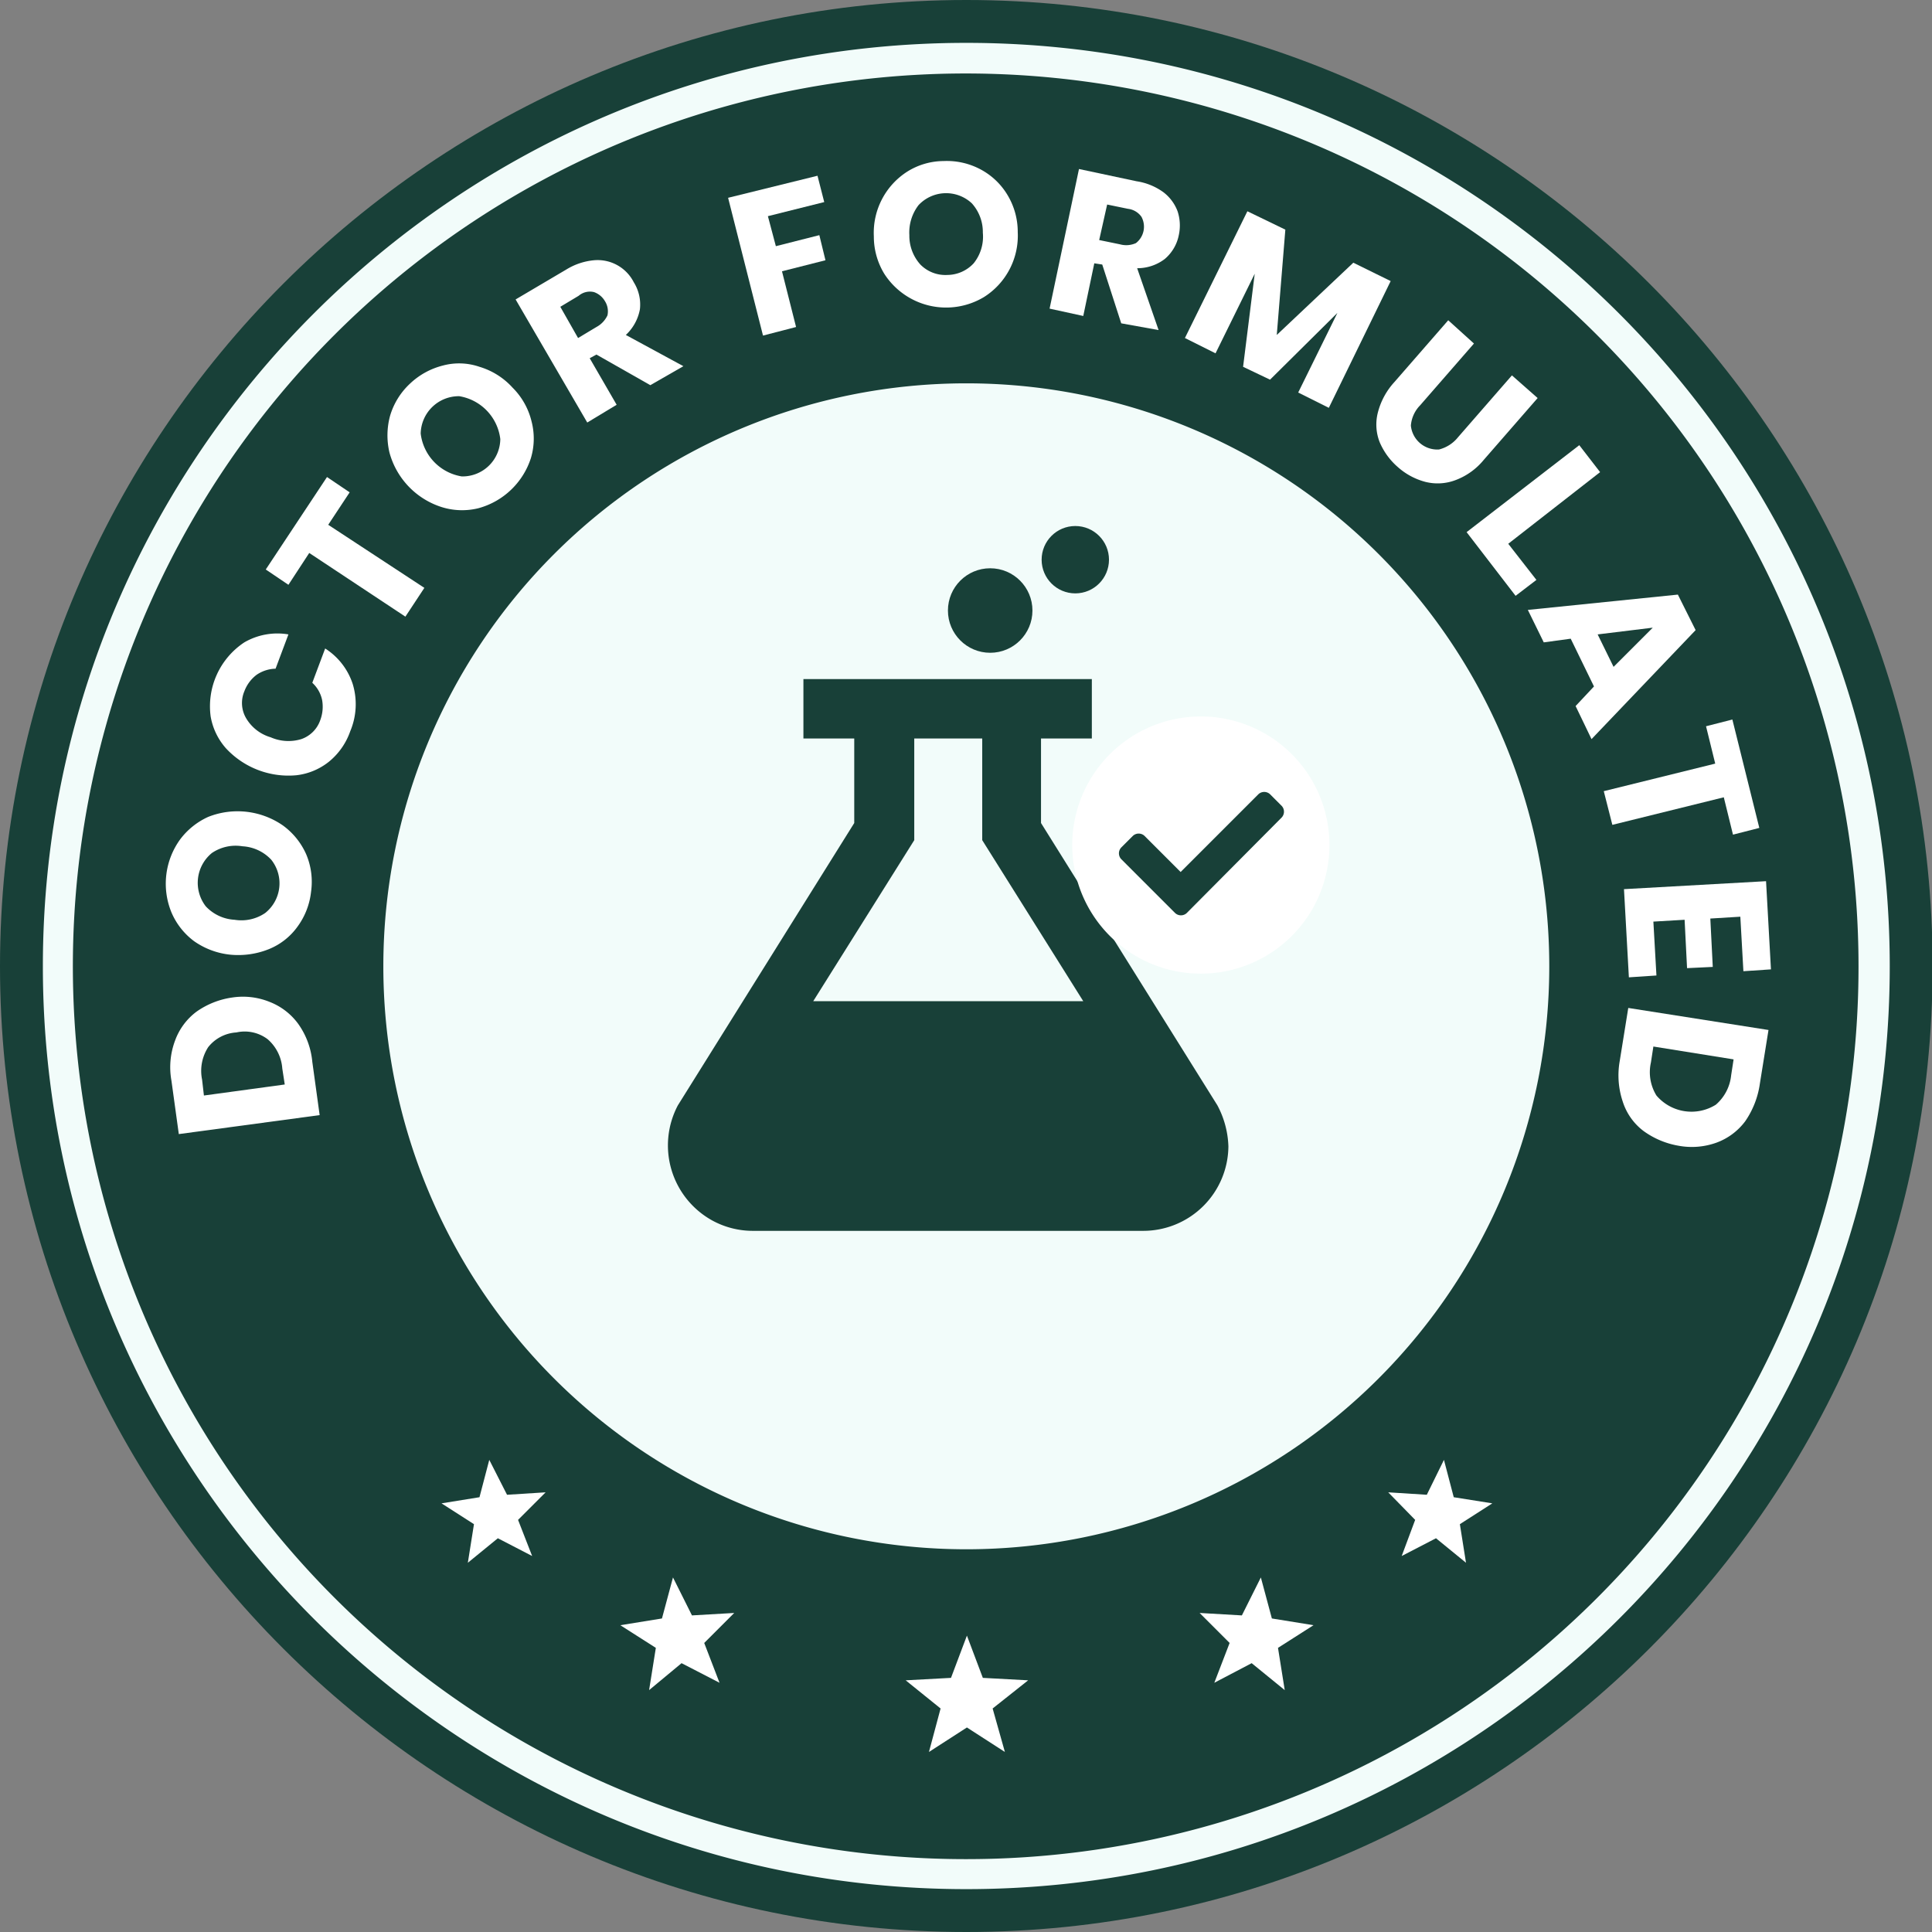 <svg id="Layer_1" data-name="Layer 1" xmlns="http://www.w3.org/2000/svg" viewBox="0 0 315.5 315.5"><rect x="0" y="0" width="315.5" height="315.5" fill="#808080" stroke="none"/><defs><style>.cls-1{fill:#184038;}.cls-2{fill:#f2fcfa;}.cls-3{fill:#fff;}</style></defs><title>1-b</title><path class="cls-1" d="M157.8,315.5C70.8,315.5,0,244.7,0,157.8S70.8,0,157.8,0,315.6,70.8,315.6,157.8,244.7,315.5,157.8,315.5Z"/><path class="cls-2" d="M157.8,7C74.6,7,7,74.7,7,157.8S74.6,308.5,157.8,308.5,308.6,241,308.6,157.8,241,7,157.8,7Zm-.1,296.6A145.8,145.8,0,1,1,303.5,157.8,145.68,145.68,0,0,1,157.7,303.6Z"/><path class="cls-2" d="M157.8,62.6A95.2,95.2,0,1,0,253,157.8,95.17,95.17,0,0,0,157.8,62.6Z"/><path class="cls-3" d="M44,163.6a10.46,10.46,0,0,1,4.7,3.6,12.67,12.67,0,0,1,2.3,6.2l1.2,8.7-23,3.1L28,176.5a12.38,12.38,0,0,1,.6-6.6,10.26,10.26,0,0,1,3.5-4.7,13.37,13.37,0,0,1,5.8-2.3A11.59,11.59,0,0,1,44,163.6Zm-.3,6.1a6.22,6.22,0,0,0-5.1-1.1A6.35,6.35,0,0,0,34,171a7.13,7.13,0,0,0-1,5.3l.3,2.6,13.2-1.8-.4-2.6a7,7,0,0,0-2.4-4.8Z"/><path class="cls-3" d="M29.4,137.1a11.81,11.81,0,0,1,4.6-3.7,13,13,0,0,1,12.2,1.4,11.66,11.66,0,0,1,3.8,4.7,11.51,11.51,0,0,1,.8,6.1,11.76,11.76,0,0,1-2.2,5.7,10.67,10.67,0,0,1-4.7,3.7,13.45,13.45,0,0,1-6.3.9,12.48,12.48,0,0,1-5.9-2.2A11.43,11.43,0,0,1,28,149a12.33,12.33,0,0,1,1.4-11.9ZM33.6,148a6.94,6.94,0,0,0,4.7,2.2,6.9,6.9,0,0,0,5-1.1,6.19,6.19,0,0,0,1-8.7,6.94,6.94,0,0,0-4.7-2.2,6.9,6.9,0,0,0-5,1.1,6.28,6.28,0,0,0-1,8.7Z"/><path class="cls-3" d="M39.9,104.9a10.76,10.76,0,0,1,7.2-1.3L45,109.2a5.71,5.71,0,0,0-3.1,1,6,6,0,0,0-2,2.7,4.9,4.9,0,0,0,.3,4.4,6.91,6.91,0,0,0,4,3.1,7.21,7.21,0,0,0,5,.3,5,5,0,0,0,3.1-3.1,6.24,6.24,0,0,0,.3-3.3,5.3,5.3,0,0,0-1.6-2.8l2.1-5.6a10.88,10.88,0,0,1,4.5,5.8,11.33,11.33,0,0,1-.4,7.7,11.12,11.12,0,0,1-3.5,5,10.39,10.39,0,0,1-5.3,2.2,13.92,13.92,0,0,1-11.5-4.4,10.53,10.53,0,0,1-2.5-5.2,12.51,12.51,0,0,1,5.5-12.1Z"/><path class="cls-3" d="M53.4,77.9l3.7,2.5-3.5,5.3L69.3,96l-3.1,4.7L50.5,90.3l-3.4,5.2L43.4,93Z"/><path class="cls-3" d="M72.3,59.7a10.21,10.21,0,0,1,6,.2,11.86,11.86,0,0,1,5.4,3.4,11.62,11.62,0,0,1,3.1,5.5,11.12,11.12,0,0,1-.1,6A12.43,12.43,0,0,1,78.1,83a11.13,11.13,0,0,1-6-.2,12.88,12.88,0,0,1-8.5-8.9,12.19,12.19,0,0,1,.1-6,11.7,11.7,0,0,1,3.2-5.2A12.1,12.1,0,0,1,72.3,59.7ZM68.7,70.8a8.06,8.06,0,0,0,6.7,7,6.17,6.17,0,0,0,6.3-6.1,8.06,8.06,0,0,0-6.7-7,6.23,6.23,0,0,0-6.3,6.1Z"/><path class="cls-3" d="M106.2,62.9l-8.8-5-1.1.6,4.4,7.6L95.9,69,84.2,48.9,92.5,44A10.45,10.45,0,0,1,97,42.5a6.62,6.62,0,0,1,6.5,3.6,6.85,6.85,0,0,1,1,4.4,7.62,7.62,0,0,1-2.3,4.2l9.4,5.1ZM94.4,55.2l3-1.8a4.14,4.14,0,0,0,1.8-1.9,3.1,3.1,0,0,0-.4-2.3A3.35,3.35,0,0,0,97,47.7a2.83,2.83,0,0,0-2.5.6l-3,1.8Z"/><path class="cls-3" d="M133.5,28.7l1.1,4.3-9.2,2.3,1.3,4.9,7.1-1.8,1,4.1-7.1,1.8,2.3,9.1-5.4,1.4-5.7-22.5Z"/><path class="cls-3" d="M160.2,27.7a11.31,11.31,0,0,1,4.3,4.1,11.67,11.67,0,0,1,1.7,6.1,11.85,11.85,0,0,1-5.5,10.6,12,12,0,0,1-16.3-3.8,11.67,11.67,0,0,1-1.7-6.1A11.85,11.85,0,0,1,148.2,28a11.24,11.24,0,0,1,5.9-1.7A11.67,11.67,0,0,1,160.2,27.7ZM150,33.5a7.32,7.32,0,0,0-1.5,4.9,7,7,0,0,0,1.8,4.8,5.72,5.72,0,0,0,4.4,1.7A5.91,5.91,0,0,0,159,43a6.93,6.93,0,0,0,1.5-5,7,7,0,0,0-1.8-4.8,6.16,6.16,0,0,0-8.7.3Z"/><path class="cls-3" d="M183.1,52.8,180,43.2l-1.3-.2-1.8,8.6-5.5-1.2,4.8-22.8,9.4,2a10,10,0,0,1,4.4,1.8,7,7,0,0,1,2.3,3.1,7.4,7.4,0,0,1,.2,3.9,6.83,6.83,0,0,1-2.3,3.9,7.38,7.38,0,0,1-4.5,1.5l3.5,10.1Zm-3.6-13.6,3.4.7a3.85,3.85,0,0,0,2.6-.2,3.39,3.39,0,0,0,.9-4.3,3.16,3.16,0,0,0-2.2-1.3l-3.4-.7Z"/><path class="cls-3" d="M227.1,45.9,217,66.6l-5-2.5,6.4-13L207.4,62,203,59.9l1.9-15.2-6.4,13-5-2.5,10.2-20.7,6.2,3-1.4,17.2L221,42.9Z"/><path class="cls-3" d="M240.7,56.1l-8.8,10.1a5.3,5.3,0,0,0-1.5,3.3,4.33,4.33,0,0,0,4.6,3.9,5.79,5.79,0,0,0,3.1-2l8.8-10.1,4.2,3.7-8.8,10.1a10.87,10.87,0,0,1-4.6,3.3,8.23,8.23,0,0,1-4.9.3,10.91,10.91,0,0,1-4.5-2.4,11.18,11.18,0,0,1-3-4.1,7.87,7.87,0,0,1-.3-4.8,11.61,11.61,0,0,1,2.7-5l8.8-10.1Z"/><path class="cls-3" d="M246.3,88.8l4.6,5.9-3.4,2.6-8-10.4,18.4-14.2,3.4,4.4Z"/><path class="cls-3" d="M260.3,112.1l-3.8-7.8-4.4.6-2.6-5.3L274,97.1l2.9,5.8-17,17.8-2.6-5.4Zm3.2-3.2,6.4-6.4-9,1.1Z"/><path class="cls-3" d="M287.3,135.2l-4.3,1.1-1.5-6.1-18.2,4.5-1.4-5.5,18.2-4.5-1.5-6.1,4.3-1.1Z"/><path class="cls-3" d="M284.2,149.7l-4.9.3.4,7.9-4.2.2-.4-7.9-5.1.3.5,8.8-4.5.3-.8-14.4,23.2-1.3.8,14.4-4.5.3Z"/><path class="cls-3" d="M268.4,184.7a9.68,9.68,0,0,1-3.4-4.8,13.43,13.43,0,0,1-.5-6.6l1.4-8.7,22.9,3.6-1.4,8.7a14.35,14.35,0,0,1-2.4,6.2,10.26,10.26,0,0,1-4.7,3.5,11.88,11.88,0,0,1-6.2.5A13.66,13.66,0,0,1,268.4,184.7Zm2.1-5.8a7.51,7.51,0,0,0,9.7,1.5,7.3,7.3,0,0,0,2.5-4.8l.4-2.6L270,170.9l-.4,2.6A7.25,7.25,0,0,0,270.5,178.9Z"/><polygon class="cls-3" points="157.9 267.1 155.3 274 147.9 274.4 153.6 279 151.7 286.1 157.9 282.1 164.1 286.1 162.1 279 167.9 274.4 160.5 274 157.9 267.1"/><polygon class="cls-3" points="106 276 111.3 271.6 117.5 274.8 115 268.3 119.9 263.4 113 263.8 109.9 257.6 108.1 264.3 101.3 265.4 107.1 269.1 106 276"/><polygon class="cls-3" points="209.8 276 208.7 269.1 214.5 265.4 207.7 264.3 205.9 257.6 202.8 263.8 195.9 263.4 200.8 268.3 198.3 274.8 204.4 271.6 209.8 276"/><polygon class="cls-3" points="76.4 255.2 81.3 251.2 86.9 254.1 84.6 248.2 89.1 243.7 82.8 244.1 79.9 238.4 78.3 244.5 72.1 245.5 77.4 248.9 76.4 255.2"/><polygon class="cls-3" points="239.4 255.2 238.4 248.9 243.7 245.5 237.4 244.5 235.8 238.4 233 244.1 226.7 243.7 231.1 248.2 228.9 254.1 234.5 251.2 239.4 255.2"/><circle class="cls-1" cx="161.7" cy="99.7" r="6.9"/><circle class="cls-1" cx="175.6" cy="91.4" r="5.5"/><path class="cls-1" d="M198.8,180.5,170,134.4V120.6h8.3v-9.7H131.2v9.7h8.3v13.8l-28.8,46.1a14,14,0,0,0,5.6,18.8,13.79,13.79,0,0,0,6.6,1.7h63.8a13.91,13.91,0,0,0,13.9-13.8,15.2,15.2,0,0,0-1.8-6.7Zm-66-17,16.5-26.3V120.6h11.1v16.6l16.5,26.3Z"/><circle class="cls-1" cx="196.1" cy="138" r="19.3"/><path class="cls-3" d="M196.1,159a21,21,0,1,1,21-21A21,21,0,0,1,196.1,159Zm13.2-25.5a1.39,1.39,0,0,0,0-1.9l-1.9-1.9a1.39,1.39,0,0,0-1.9,0l-12.7,12.7-5.9-5.9a1.39,1.39,0,0,0-1.9,0h0l-1.9,1.9a1.39,1.39,0,0,0,0,1.9h0l8.8,8.8a1.39,1.39,0,0,0,1.9,0Z"/></svg>